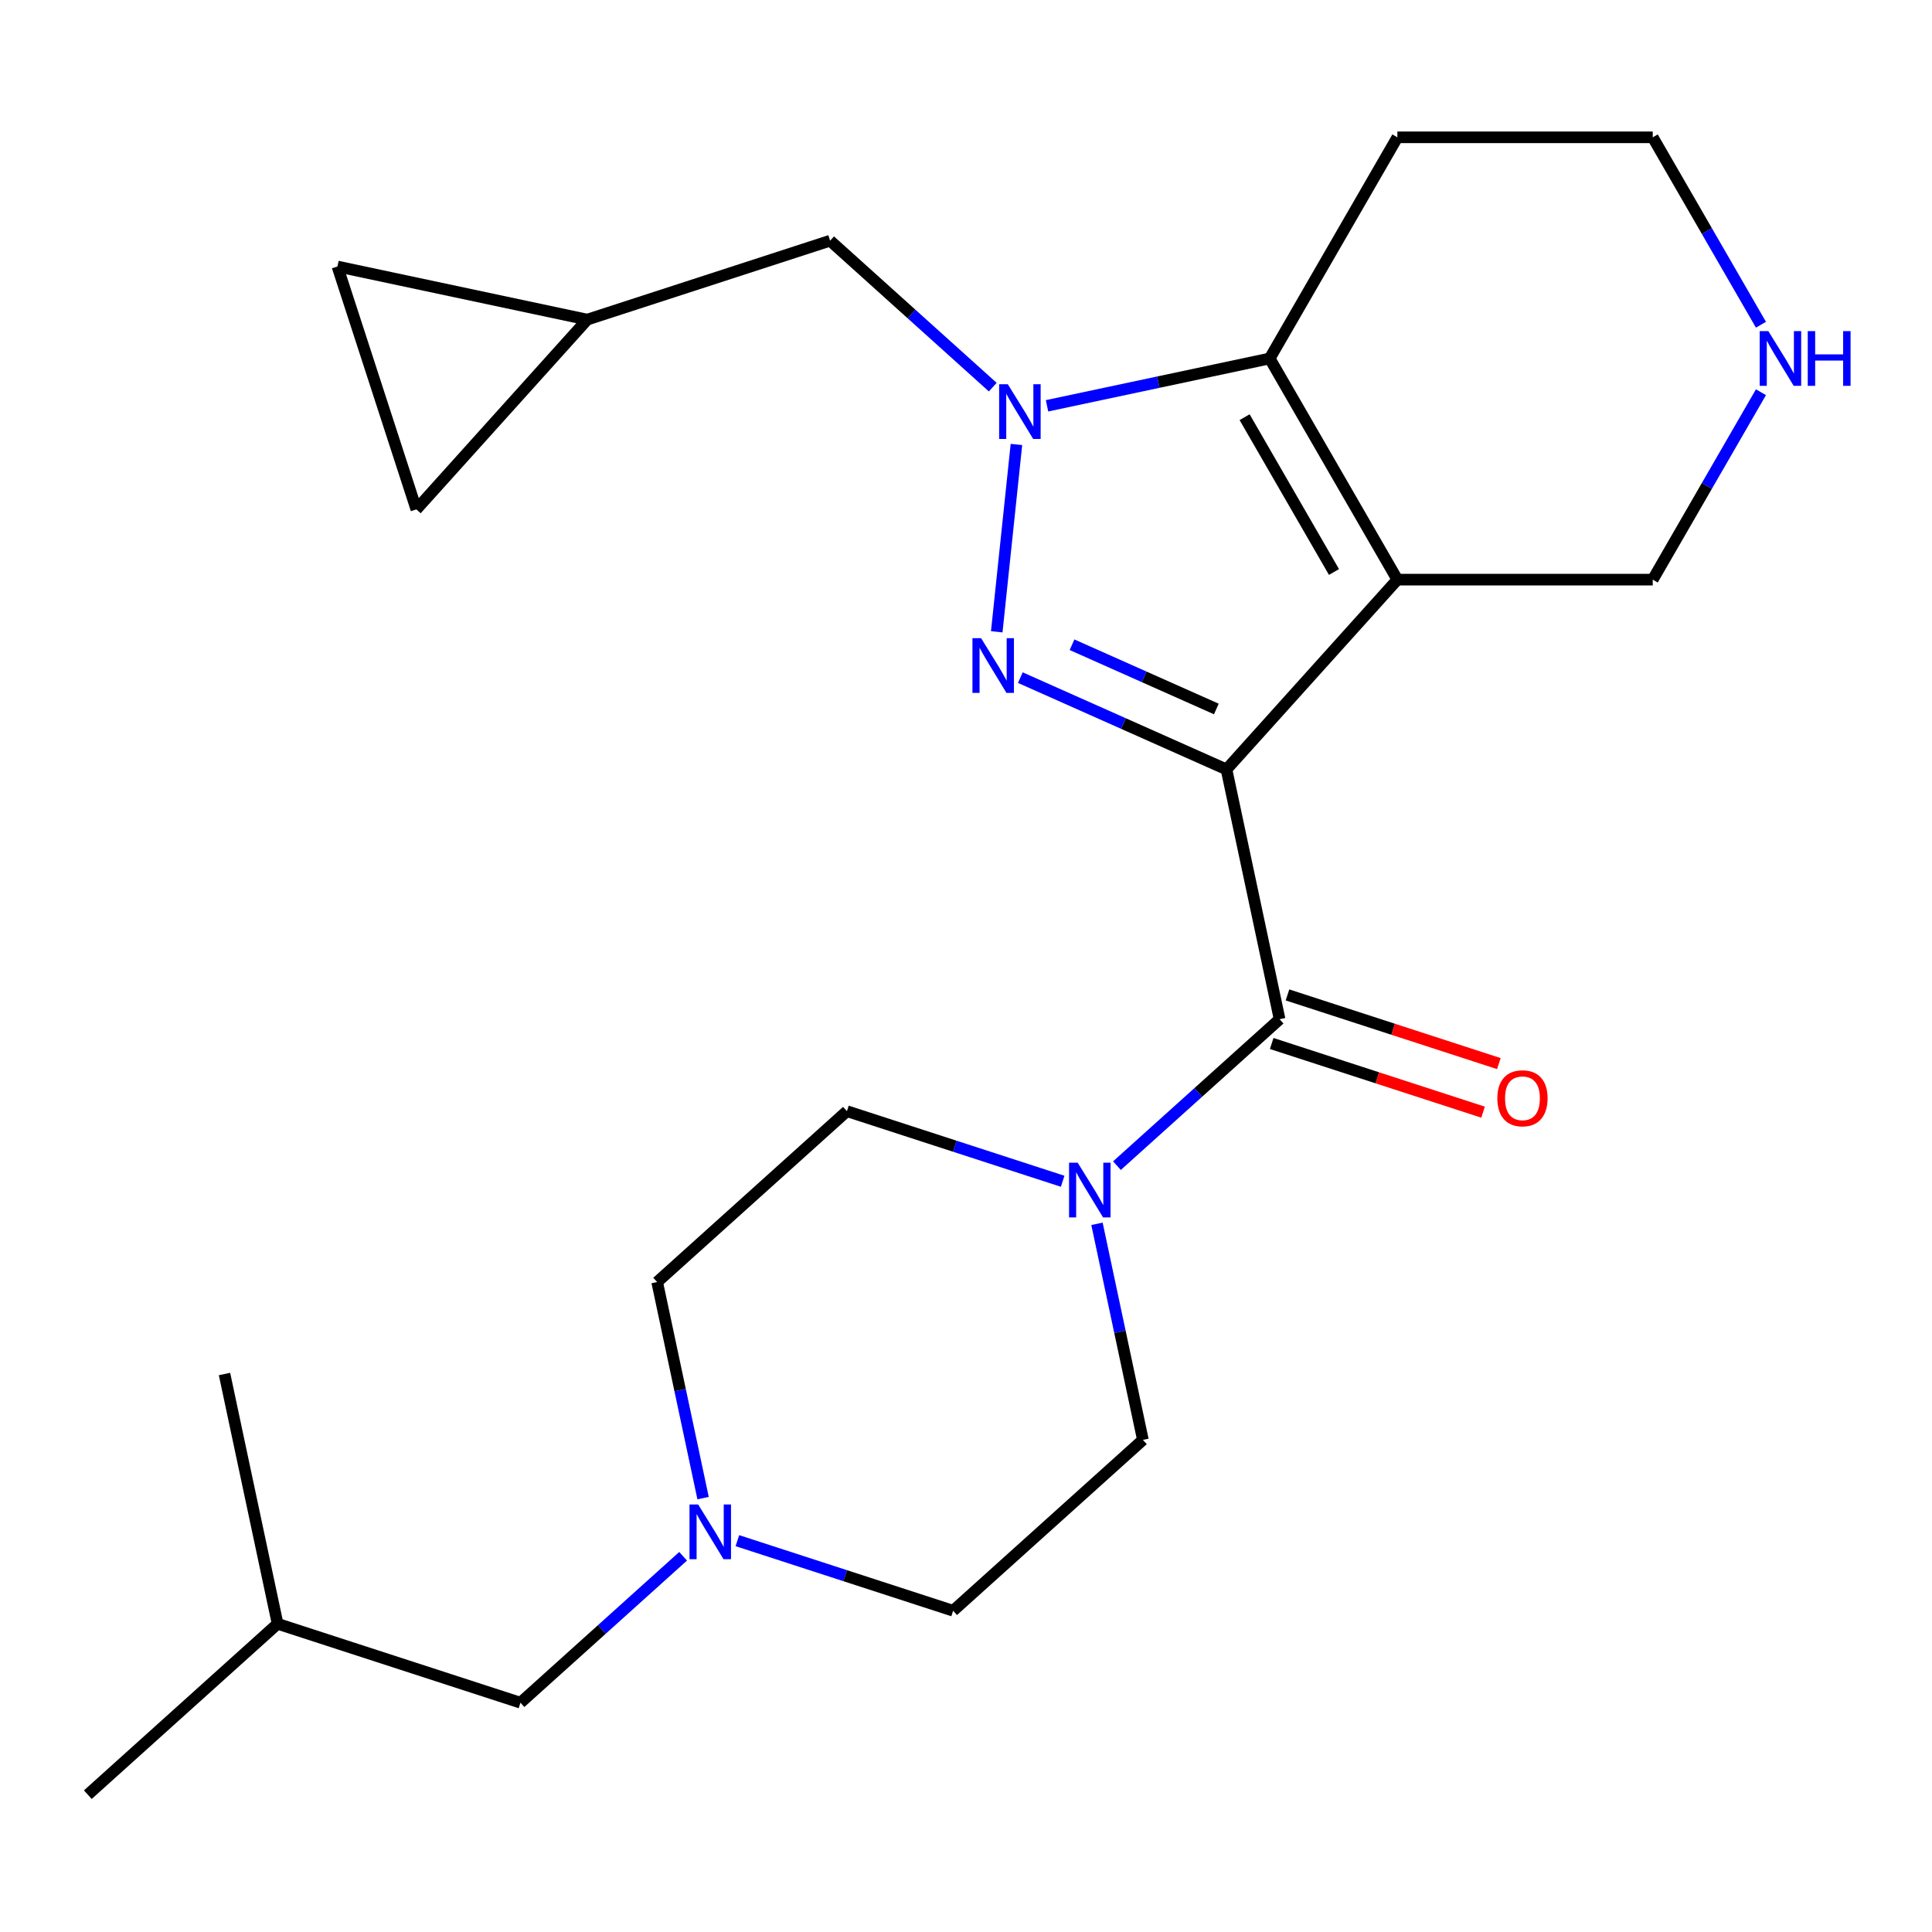 <?xml version='1.0' encoding='iso-8859-1'?>
<svg version='1.1' baseProfile='full'
              xmlns='http://www.w3.org/2000/svg'
                      xmlns:rdkit='http://www.rdkit.org/xml'
                      xmlns:xlink='http://www.w3.org/1999/xlink'
                  xml:space='preserve'
width='1000px' height='1000px' viewBox='0 0 1000 1000'>
<!-- END OF HEADER -->
<rect style='opacity:1.0;fill:#FFFFFF;stroke:none' width='1000' height='1000' x='0' y='0'> </rect>
<path class='bond-0' d='M 634.83,398.248 L 581.476,374.493' style='fill:none;fill-rule:evenodd;stroke:#000000;stroke-width:6px;stroke-linecap:butt;stroke-linejoin:miter;stroke-opacity:1' />
<path class='bond-0' d='M 581.476,374.493 L 528.122,350.739' style='fill:none;fill-rule:evenodd;stroke:#0000FF;stroke-width:6px;stroke-linecap:butt;stroke-linejoin:miter;stroke-opacity:1' />
<path class='bond-0' d='M 629.576,366.971 L 592.228,350.343' style='fill:none;fill-rule:evenodd;stroke:#000000;stroke-width:6px;stroke-linecap:butt;stroke-linejoin:miter;stroke-opacity:1' />
<path class='bond-0' d='M 592.228,350.343 L 554.881,333.714' style='fill:none;fill-rule:evenodd;stroke:#0000FF;stroke-width:6px;stroke-linecap:butt;stroke-linejoin:miter;stroke-opacity:1' />
<path class='bond-1' d='M 634.83,398.248 L 723.276,300.019' style='fill:none;fill-rule:evenodd;stroke:#000000;stroke-width:6px;stroke-linecap:butt;stroke-linejoin:miter;stroke-opacity:1' />
<path class='bond-4' d='M 634.83,398.248 L 662.312,527.54' style='fill:none;fill-rule:evenodd;stroke:#000000;stroke-width:6px;stroke-linecap:butt;stroke-linejoin:miter;stroke-opacity:1' />
<path class='bond-2' d='M 515.913,327.021 L 526.104,230.055' style='fill:none;fill-rule:evenodd;stroke:#0000FF;stroke-width:6px;stroke-linecap:butt;stroke-linejoin:miter;stroke-opacity:1' />
<path class='bond-3' d='M 723.276,300.019 L 657.186,185.547' style='fill:none;fill-rule:evenodd;stroke:#000000;stroke-width:6px;stroke-linecap:butt;stroke-linejoin:miter;stroke-opacity:1' />
<path class='bond-3' d='M 690.468,296.066 L 644.205,215.936' style='fill:none;fill-rule:evenodd;stroke:#000000;stroke-width:6px;stroke-linecap:butt;stroke-linejoin:miter;stroke-opacity:1' />
<path class='bond-15' d='M 723.276,300.019 L 855.457,300.019' style='fill:none;fill-rule:evenodd;stroke:#000000;stroke-width:6px;stroke-linecap:butt;stroke-linejoin:miter;stroke-opacity:1' />
<path class='bond-6' d='M 513.849,200.383 L 471.757,162.483' style='fill:none;fill-rule:evenodd;stroke:#0000FF;stroke-width:6px;stroke-linecap:butt;stroke-linejoin:miter;stroke-opacity:1' />
<path class='bond-6' d='M 471.757,162.483 L 429.665,124.583' style='fill:none;fill-rule:evenodd;stroke:#000000;stroke-width:6px;stroke-linecap:butt;stroke-linejoin:miter;stroke-opacity:1' />
<path class='bond-24' d='M 541.938,210.044 L 599.562,197.796' style='fill:none;fill-rule:evenodd;stroke:#0000FF;stroke-width:6px;stroke-linecap:butt;stroke-linejoin:miter;stroke-opacity:1' />
<path class='bond-24' d='M 599.562,197.796 L 657.186,185.547' style='fill:none;fill-rule:evenodd;stroke:#000000;stroke-width:6px;stroke-linecap:butt;stroke-linejoin:miter;stroke-opacity:1' />
<path class='bond-16' d='M 657.186,185.547 L 723.276,71.076' style='fill:none;fill-rule:evenodd;stroke:#000000;stroke-width:6px;stroke-linecap:butt;stroke-linejoin:miter;stroke-opacity:1' />
<path class='bond-5' d='M 662.312,527.54 L 620.22,565.44' style='fill:none;fill-rule:evenodd;stroke:#000000;stroke-width:6px;stroke-linecap:butt;stroke-linejoin:miter;stroke-opacity:1' />
<path class='bond-5' d='M 620.22,565.44 L 578.127,603.341' style='fill:none;fill-rule:evenodd;stroke:#0000FF;stroke-width:6px;stroke-linecap:butt;stroke-linejoin:miter;stroke-opacity:1' />
<path class='bond-11' d='M 658.227,540.111 L 712.931,557.886' style='fill:none;fill-rule:evenodd;stroke:#000000;stroke-width:6px;stroke-linecap:butt;stroke-linejoin:miter;stroke-opacity:1' />
<path class='bond-11' d='M 712.931,557.886 L 767.634,575.66' style='fill:none;fill-rule:evenodd;stroke:#FF0000;stroke-width:6px;stroke-linecap:butt;stroke-linejoin:miter;stroke-opacity:1' />
<path class='bond-11' d='M 666.397,514.969 L 721.1,532.743' style='fill:none;fill-rule:evenodd;stroke:#000000;stroke-width:6px;stroke-linecap:butt;stroke-linejoin:miter;stroke-opacity:1' />
<path class='bond-11' d='M 721.1,532.743 L 775.803,550.518' style='fill:none;fill-rule:evenodd;stroke:#FF0000;stroke-width:6px;stroke-linecap:butt;stroke-linejoin:miter;stroke-opacity:1' />
<path class='bond-13' d='M 567.795,633.451 L 579.68,689.365' style='fill:none;fill-rule:evenodd;stroke:#0000FF;stroke-width:6px;stroke-linecap:butt;stroke-linejoin:miter;stroke-opacity:1' />
<path class='bond-13' d='M 579.68,689.365 L 591.565,745.278' style='fill:none;fill-rule:evenodd;stroke:#000000;stroke-width:6px;stroke-linecap:butt;stroke-linejoin:miter;stroke-opacity:1' />
<path class='bond-14' d='M 550.038,611.423 L 494.205,593.282' style='fill:none;fill-rule:evenodd;stroke:#0000FF;stroke-width:6px;stroke-linecap:butt;stroke-linejoin:miter;stroke-opacity:1' />
<path class='bond-14' d='M 494.205,593.282 L 438.372,575.14' style='fill:none;fill-rule:evenodd;stroke:#000000;stroke-width:6px;stroke-linecap:butt;stroke-linejoin:miter;stroke-opacity:1' />
<path class='bond-8' d='M 429.665,124.583 L 303.953,165.429' style='fill:none;fill-rule:evenodd;stroke:#000000;stroke-width:6px;stroke-linecap:butt;stroke-linejoin:miter;stroke-opacity:1' />
<path class='bond-7' d='M 363.912,775.414 L 352.027,719.5' style='fill:none;fill-rule:evenodd;stroke:#0000FF;stroke-width:6px;stroke-linecap:butt;stroke-linejoin:miter;stroke-opacity:1' />
<path class='bond-7' d='M 352.027,719.5 L 340.142,663.586' style='fill:none;fill-rule:evenodd;stroke:#000000;stroke-width:6px;stroke-linecap:butt;stroke-linejoin:miter;stroke-opacity:1' />
<path class='bond-19' d='M 353.58,805.524 L 311.487,843.424' style='fill:none;fill-rule:evenodd;stroke:#0000FF;stroke-width:6px;stroke-linecap:butt;stroke-linejoin:miter;stroke-opacity:1' />
<path class='bond-19' d='M 311.487,843.424 L 269.395,881.324' style='fill:none;fill-rule:evenodd;stroke:#000000;stroke-width:6px;stroke-linecap:butt;stroke-linejoin:miter;stroke-opacity:1' />
<path class='bond-25' d='M 381.669,797.442 L 437.502,815.583' style='fill:none;fill-rule:evenodd;stroke:#0000FF;stroke-width:6px;stroke-linecap:butt;stroke-linejoin:miter;stroke-opacity:1' />
<path class='bond-25' d='M 437.502,815.583 L 493.335,833.724' style='fill:none;fill-rule:evenodd;stroke:#000000;stroke-width:6px;stroke-linecap:butt;stroke-linejoin:miter;stroke-opacity:1' />
<path class='bond-9' d='M 303.953,165.429 L 215.507,263.658' style='fill:none;fill-rule:evenodd;stroke:#000000;stroke-width:6px;stroke-linecap:butt;stroke-linejoin:miter;stroke-opacity:1' />
<path class='bond-10' d='M 303.953,165.429 L 174.661,137.947' style='fill:none;fill-rule:evenodd;stroke:#000000;stroke-width:6px;stroke-linecap:butt;stroke-linejoin:miter;stroke-opacity:1' />
<path class='bond-27' d='M 215.507,263.658 L 174.661,137.947' style='fill:none;fill-rule:evenodd;stroke:#000000;stroke-width:6px;stroke-linecap:butt;stroke-linejoin:miter;stroke-opacity:1' />
<path class='bond-12' d='M 911.464,203.012 L 883.46,251.515' style='fill:none;fill-rule:evenodd;stroke:#0000FF;stroke-width:6px;stroke-linecap:butt;stroke-linejoin:miter;stroke-opacity:1' />
<path class='bond-12' d='M 883.46,251.515 L 855.457,300.019' style='fill:none;fill-rule:evenodd;stroke:#000000;stroke-width:6px;stroke-linecap:butt;stroke-linejoin:miter;stroke-opacity:1' />
<path class='bond-20' d='M 911.464,168.083 L 883.46,119.579' style='fill:none;fill-rule:evenodd;stroke:#0000FF;stroke-width:6px;stroke-linecap:butt;stroke-linejoin:miter;stroke-opacity:1' />
<path class='bond-20' d='M 883.46,119.579 L 855.457,71.076' style='fill:none;fill-rule:evenodd;stroke:#000000;stroke-width:6px;stroke-linecap:butt;stroke-linejoin:miter;stroke-opacity:1' />
<path class='bond-17' d='M 591.565,745.278 L 493.335,833.724' style='fill:none;fill-rule:evenodd;stroke:#000000;stroke-width:6px;stroke-linecap:butt;stroke-linejoin:miter;stroke-opacity:1' />
<path class='bond-18' d='M 438.372,575.14 L 340.142,663.586' style='fill:none;fill-rule:evenodd;stroke:#000000;stroke-width:6px;stroke-linecap:butt;stroke-linejoin:miter;stroke-opacity:1' />
<path class='bond-26' d='M 723.276,71.076 L 855.457,71.076' style='fill:none;fill-rule:evenodd;stroke:#000000;stroke-width:6px;stroke-linecap:butt;stroke-linejoin:miter;stroke-opacity:1' />
<path class='bond-21' d='M 269.395,881.324 L 143.684,840.478' style='fill:none;fill-rule:evenodd;stroke:#000000;stroke-width:6px;stroke-linecap:butt;stroke-linejoin:miter;stroke-opacity:1' />
<path class='bond-22' d='M 143.684,840.478 L 45.455,928.924' style='fill:none;fill-rule:evenodd;stroke:#000000;stroke-width:6px;stroke-linecap:butt;stroke-linejoin:miter;stroke-opacity:1' />
<path class='bond-23' d='M 143.684,840.478 L 116.202,711.186' style='fill:none;fill-rule:evenodd;stroke:#000000;stroke-width:6px;stroke-linecap:butt;stroke-linejoin:miter;stroke-opacity:1' />
<path  class='atom-1' d='M 507.817 330.326
L 517.097 345.326
Q 518.017 346.806, 519.497 349.486
Q 520.977 352.166, 521.057 352.326
L 521.057 330.326
L 524.817 330.326
L 524.817 358.646
L 520.937 358.646
L 510.977 342.246
Q 509.817 340.326, 508.577 338.126
Q 507.377 335.926, 507.017 335.246
L 507.017 358.646
L 503.337 358.646
L 503.337 330.326
L 507.817 330.326
' fill='#0000FF'/>
<path  class='atom-3' d='M 521.634 198.869
L 530.914 213.869
Q 531.834 215.349, 533.314 218.029
Q 534.794 220.709, 534.874 220.869
L 534.874 198.869
L 538.634 198.869
L 538.634 227.189
L 534.754 227.189
L 524.794 210.789
Q 523.634 208.869, 522.394 206.669
Q 521.194 204.469, 520.834 203.789
L 520.834 227.189
L 517.154 227.189
L 517.154 198.869
L 521.634 198.869
' fill='#0000FF'/>
<path  class='atom-6' d='M 557.823 601.826
L 567.103 616.826
Q 568.023 618.306, 569.503 620.986
Q 570.983 623.666, 571.063 623.826
L 571.063 601.826
L 574.823 601.826
L 574.823 630.146
L 570.943 630.146
L 560.983 613.746
Q 559.823 611.826, 558.583 609.626
Q 557.383 607.426, 557.023 606.746
L 557.023 630.146
L 553.343 630.146
L 553.343 601.826
L 557.823 601.826
' fill='#0000FF'/>
<path  class='atom-8' d='M 361.364 778.718
L 370.644 793.718
Q 371.564 795.198, 373.044 797.878
Q 374.524 800.558, 374.604 800.718
L 374.604 778.718
L 378.364 778.718
L 378.364 807.038
L 374.484 807.038
L 364.524 790.638
Q 363.364 788.718, 362.124 786.518
Q 360.924 784.318, 360.564 783.638
L 360.564 807.038
L 356.884 807.038
L 356.884 778.718
L 361.364 778.718
' fill='#0000FF'/>
<path  class='atom-12' d='M 775.023 568.466
Q 775.023 561.666, 778.383 557.866
Q 781.743 554.066, 788.023 554.066
Q 794.303 554.066, 797.663 557.866
Q 801.023 561.666, 801.023 568.466
Q 801.023 575.346, 797.623 579.266
Q 794.223 583.146, 788.023 583.146
Q 781.783 583.146, 778.383 579.266
Q 775.023 575.386, 775.023 568.466
M 788.023 579.946
Q 792.343 579.946, 794.663 577.066
Q 797.023 574.146, 797.023 568.466
Q 797.023 562.906, 794.663 560.106
Q 792.343 557.266, 788.023 557.266
Q 783.703 557.266, 781.343 560.066
Q 779.023 562.866, 779.023 568.466
Q 779.023 574.186, 781.343 577.066
Q 783.703 579.946, 788.023 579.946
' fill='#FF0000'/>
<path  class='atom-13' d='M 915.287 171.387
L 924.567 186.387
Q 925.487 187.867, 926.967 190.547
Q 928.447 193.227, 928.527 193.387
L 928.527 171.387
L 932.287 171.387
L 932.287 199.707
L 928.407 199.707
L 918.447 183.307
Q 917.287 181.387, 916.047 179.187
Q 914.847 176.987, 914.487 176.307
L 914.487 199.707
L 910.807 199.707
L 910.807 171.387
L 915.287 171.387
' fill='#0000FF'/>
<path  class='atom-13' d='M 935.687 171.387
L 939.527 171.387
L 939.527 183.427
L 954.007 183.427
L 954.007 171.387
L 957.847 171.387
L 957.847 199.707
L 954.007 199.707
L 954.007 186.627
L 939.527 186.627
L 939.527 199.707
L 935.687 199.707
L 935.687 171.387
' fill='#0000FF'/>
</svg>
